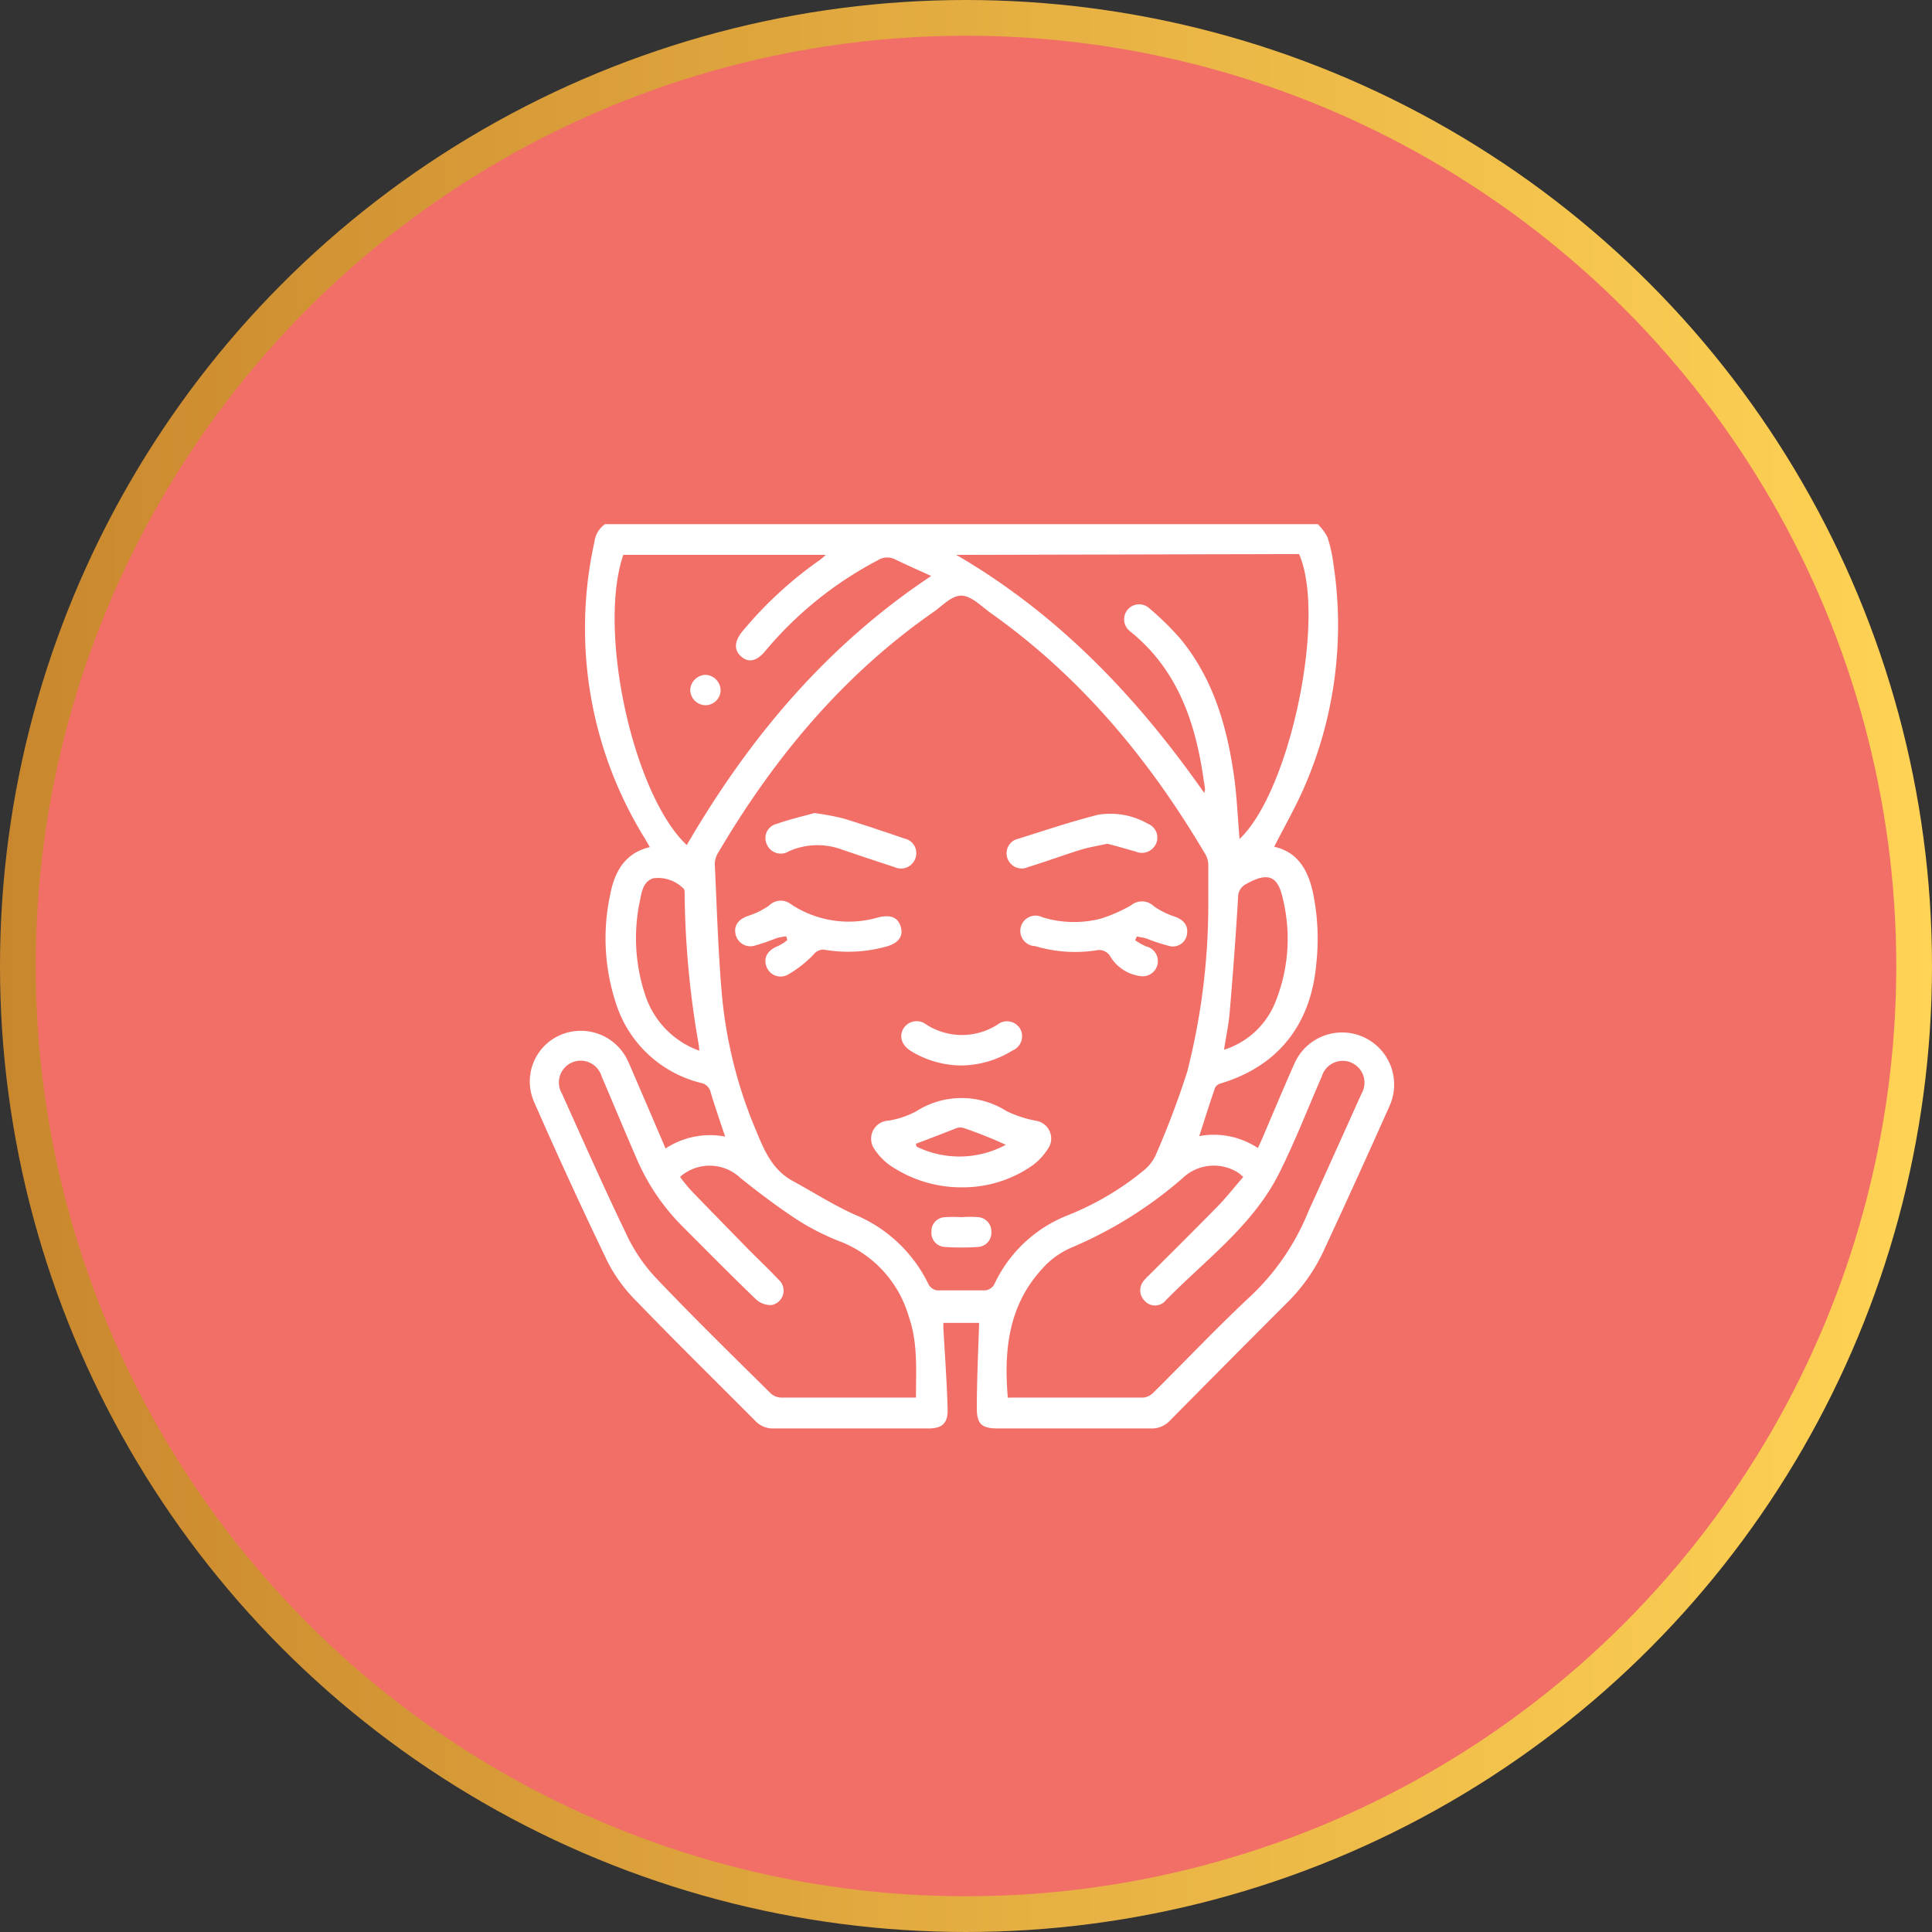 <svg xmlns="http://www.w3.org/2000/svg" xmlns:xlink="http://www.w3.org/1999/xlink" viewBox="0 0 162.18 162.18"><rect x="0" y="0" width="162.18" height="162.18" fill="#333333" stroke="none"/><defs><style>.cls-1{fill:#f26f68;stroke-miterlimit:10;stroke-width:3px;stroke:url(#linear-gradient);}.cls-2{fill:#fff;}</style><linearGradient id="linear-gradient" y1="81.09" x2="162.18" y2="81.09" gradientUnits="userSpaceOnUse"><stop offset="0" stop-color="#c9872d"/><stop offset="1" stop-color="#ffd355"/></linearGradient></defs><g id="Layer_2" data-name="Layer 2"><g id="Layer_1-2" data-name="Layer 1"><circle class="cls-1" cx="81.09" cy="81.09" r="79.59"/></g><g id="text_content_benefits" data-name="text content+benefits"><path class="cls-2" d="M50.79,44h59.83a4.35,4.35,0,0,1,.81,1.09,11.83,11.83,0,0,1,.5,2.23,34.06,34.06,0,0,1-2.52,18.93c-.73,1.64-1.62,3.2-2.45,4.83,1.94.43,2.79,1.89,3.22,3.69a19.08,19.08,0,0,1,.31,6.17c-.45,5.08-3.22,8.56-8,10a.77.77,0,0,0-.49.36c-.46,1.33-.88,2.68-1.33,4.07a6.69,6.69,0,0,1,4.92,1c.14-.29.25-.54.36-.78.9-2.11,1.78-4.22,2.71-6.31a4.37,4.37,0,1,1,8,3.52q-2.67,6-5.41,11.9a15.08,15.08,0,0,1-3.11,4.56q-5,5-9.94,10a2.06,2.06,0,0,1-1.57.65c-4.29,0-8.59,0-12.88,0-1.36,0-1.77-.39-1.75-1.77,0-2.36.12-4.71.19-7.09h-3c0,.18,0,.32,0,.46.13,2.29.3,4.57.36,6.86,0,1.13-.48,1.54-1.61,1.54-4.34,0-8.68,0-13,0a2,2,0,0,1-1.51-.61c-3.34-3.36-6.73-6.68-10-10.07a13.14,13.14,0,0,1-2.4-3.26q-3.22-6.68-6.2-13.48A4.25,4.25,0,0,1,47,86.9a4.35,4.35,0,0,1,5.63,2c.2.4.36.81.54,1.22.89,2.07,1.79,4.15,2.7,6.29a6.77,6.77,0,0,1,5-1c-.43-1.3-.86-2.53-1.23-3.77a1,1,0,0,0-.78-.73,10,10,0,0,1-7.19-6.8,17.44,17.44,0,0,1-.45-9c.37-1.91,1.21-3.5,3.33-4l-.39-.68a33.5,33.5,0,0,1-4.26-24.94A2.12,2.12,0,0,1,50.79,44ZM101.43,76c0-.27,0-.54,0-.82,0-.86,0-1.72,0-2.59a1.83,1.83,0,0,0-.22-.83c-4.71-8-10.52-15-18.17-20.39C82.29,50.8,81.48,50,80.68,50s-1.56.84-2.3,1.36C70.72,56.69,64.91,63.7,60.21,71.71a1.84,1.84,0,0,0-.2,1c.16,3.45.27,6.9.55,10.34a38.13,38.13,0,0,0,2.82,11.65c.71,1.71,1.37,3.45,3.14,4.42s3.39,2,5.18,2.82a12,12,0,0,1,6.26,5.9,1,1,0,0,0,.69.48c1.35,0,2.71,0,4.06,0a1,1,0,0,0,.75-.5A11.4,11.4,0,0,1,89.67,102a24,24,0,0,0,6.23-3.66A3.69,3.69,0,0,0,97,97a74.47,74.47,0,0,0,2.65-7A56.69,56.69,0,0,0,101.43,76Zm2.95,22.81-.34-.3a3.8,3.8,0,0,0-4.78.4,34.85,34.85,0,0,1-9.37,5.84,7,7,0,0,0-2.46,1.82c-2.78,3.06-3.17,6.81-2.83,10.75a1.45,1.45,0,0,0,.28,0c3.71,0,7.41,0,11.11,0a1.42,1.42,0,0,0,.86-.45c2.65-2.62,5.21-5.33,7.93-7.88a20.1,20.1,0,0,0,5-7.17c.12-.3.26-.58.39-.87q2.07-4.58,4.13-9.16a1.83,1.83,0,1,0-3.34-1.44c-1.18,2.71-2.25,5.47-3.57,8.11-2.24,4.48-6.32,7.38-9.7,10.87a1.17,1.17,0,0,1-1.61-.14,1.24,1.24,0,0,1-.11-1.63,4.12,4.12,0,0,1,.45-.48c2-2,3.92-3.9,5.86-5.88C103,100.45,103.64,99.63,104.38,98.78Zm-47.28,0A13.68,13.68,0,0,0,58,99.92c1.59,1.65,3.2,3.29,4.8,4.93.85.86,1.73,1.69,2.56,2.57a1.23,1.23,0,0,1-.58,2.13,1.81,1.81,0,0,1-1.3-.46c-2.08-2-4.11-4.06-6.15-6.1a18.18,18.18,0,0,1-3.91-5.78c-1-2.3-1.94-4.58-2.92-6.86a1.83,1.83,0,1,0-3.33,1.45c1.76,3.9,3.49,7.82,5.35,11.68A14.24,14.24,0,0,0,55,107.21c3.16,3.33,6.45,6.54,9.71,9.77a1.37,1.37,0,0,0,.9.34c3.55,0,7.1,0,10.66,0,.19,0,.38,0,.62,0,0-2.3.17-4.57-.59-6.76a9.63,9.63,0,0,0-5.69-6.31,20.32,20.32,0,0,1-3.75-1.9c-1.62-1.06-3.18-2.25-4.7-3.46A3.75,3.75,0,0,0,57.1,98.78ZM78.17,48.35c-1.07-.49-2-.89-3-1.38a1.47,1.47,0,0,0-1.5.07,31.12,31.12,0,0,0-9.44,7.62c-.7.84-1.38,1-2,.46s-.61-1.26.09-2.12a33.09,33.09,0,0,1,6.51-6,6,6,0,0,0,.49-.42h-17c-2.18,6.39.83,20.13,5.33,24.36C62.85,62,69.34,54.22,78.17,48.35Zm2.11-1.77c8.66,5.05,15.22,12,20.82,20,0-.17.05-.22.05-.26,0-.32-.09-.64-.13-1-.7-4.81-2.23-9.19-6.2-12.36a1.26,1.26,0,1,1,1.61-1.94,24.76,24.76,0,0,1,2.64,2.58c2.86,3.47,4,7.61,4.58,12,.19,1.61.27,3.22.4,4.83,4.25-4,7.31-18.65,5-23.92ZM58.7,88.2a4.82,4.82,0,0,0-.05-.52A77.34,77.34,0,0,1,57.47,75c0-.16,0-.39-.15-.46a3,3,0,0,0-2.44-.82c-.79.2-1,1-1.12,1.7a15.1,15.1,0,0,0,.42,8.16A7.4,7.4,0,0,0,58.7,88.2Zm44.05-.08a6.86,6.86,0,0,0,4.31-4,14.18,14.18,0,0,0,.64-8.63c-.42-2-1.27-2.3-3.08-1.29a1.23,1.23,0,0,0-.69,1.14c-.19,3.2-.43,6.39-.7,9.58C103.14,86,102.92,87,102.75,88.12Z"/><path class="cls-2" d="M80.88,99.67a10.65,10.65,0,0,1-6.16-1.84,5.14,5.14,0,0,1-1.36-1.43,1.52,1.52,0,0,1,1.23-2.33,7.35,7.35,0,0,0,2.35-.8,7.05,7.05,0,0,1,7.55,0,9.79,9.79,0,0,0,2.57.83,1.51,1.51,0,0,1,1,2.19,5.33,5.33,0,0,1-1.36,1.52A10.19,10.19,0,0,1,80.88,99.67Zm-4-3.66.06.24a8.19,8.19,0,0,0,7.49-.15c-1.16-.54-2.34-1-3.53-1.41a1,1,0,0,0-.58,0C79.21,95.13,78.06,95.57,76.92,96Z"/><path class="cls-2" d="M95.29,78.93a6.69,6.69,0,0,0,.9.51,1.27,1.27,0,0,1-.44,2.5,3.47,3.47,0,0,1-2.57-1.69A1.09,1.09,0,0,0,92,79.78a11.78,11.78,0,0,1-5.11-.36A1.28,1.28,0,1,1,87.51,77a9,9,0,0,0,4.95.1A13.38,13.38,0,0,0,94.94,76a1.44,1.44,0,0,1,1.94.09,6.67,6.67,0,0,0,1.69.84c.75.25,1.17.72,1.08,1.43a1.2,1.2,0,0,1-1.42,1.07,16.37,16.37,0,0,1-2-.65c-.26-.08-.54-.11-.8-.17Z"/><path class="cls-2" d="M66,78.6a5.5,5.5,0,0,0-.81.15,17.92,17.92,0,0,1-1.87.64,1.27,1.27,0,0,1-1.58-1c-.15-.74.29-1.26,1.13-1.53A6.36,6.36,0,0,0,64.58,76a1.36,1.36,0,0,1,1.75-.14A8.78,8.78,0,0,0,73.76,77c1-.23,1.63,0,1.86.82s-.25,1.36-1.19,1.63a12,12,0,0,1-5.13.29,1,1,0,0,0-1,.38,9.52,9.52,0,0,1-2.17,1.7,1.26,1.26,0,0,1-1.81-.74c-.24-.73.16-1.35,1-1.67a4,4,0,0,0,.77-.49Z"/><path class="cls-2" d="M68.36,68.25a21.73,21.73,0,0,1,2.45.46c1.71.52,3.41,1.1,5.11,1.68a1.25,1.25,0,0,1,.92,1.66,1.28,1.28,0,0,1-1.75.74q-2.2-.72-4.41-1.47a5.89,5.89,0,0,0-4.46.14,1.27,1.27,0,0,1-1.86-.61,1.22,1.22,0,0,1,.84-1.69C66.3,68.77,67.45,68.51,68.36,68.25Z"/><path class="cls-2" d="M92.94,70.83c-.83.18-1.53.29-2.21.5-1.48.46-2.94,1-4.41,1.45a1.27,1.27,0,0,1-1.75-.73,1.25,1.25,0,0,1,.94-1.65c2.2-.69,4.39-1.43,6.64-2a6.32,6.32,0,0,1,4.21.75,1.25,1.25,0,0,1,.69,1.66,1.31,1.31,0,0,1-1.73.67C94.51,71.26,93.69,71,92.94,70.83Z"/><path class="cls-2" d="M80.61,89.44a8.21,8.21,0,0,1-4.14-1.21c-.79-.5-1-1.2-.65-1.86A1.3,1.3,0,0,1,77.75,86a5.54,5.54,0,0,0,6,0,1.28,1.28,0,0,1,1.88.35A1.29,1.29,0,0,1,85,88.18,8.31,8.31,0,0,1,80.61,89.44Z"/><path class="cls-2" d="M80.75,102.17a9.83,9.83,0,0,1,1.33,0,1.2,1.2,0,0,1,1.14,1.22,1.19,1.19,0,0,1-1.08,1.28,19.77,19.77,0,0,1-2.88,0,1.18,1.18,0,0,1-1.07-1.29,1.16,1.16,0,0,1,1.09-1.2,10.29,10.29,0,0,1,1.47,0Z"/><path class="cls-2" d="M59.24,56.65A1.32,1.32,0,0,1,60.49,58,1.28,1.28,0,0,1,59.2,59.2a1.31,1.31,0,0,1-1.26-1.29A1.33,1.33,0,0,1,59.24,56.65Z"/></g></g></svg>